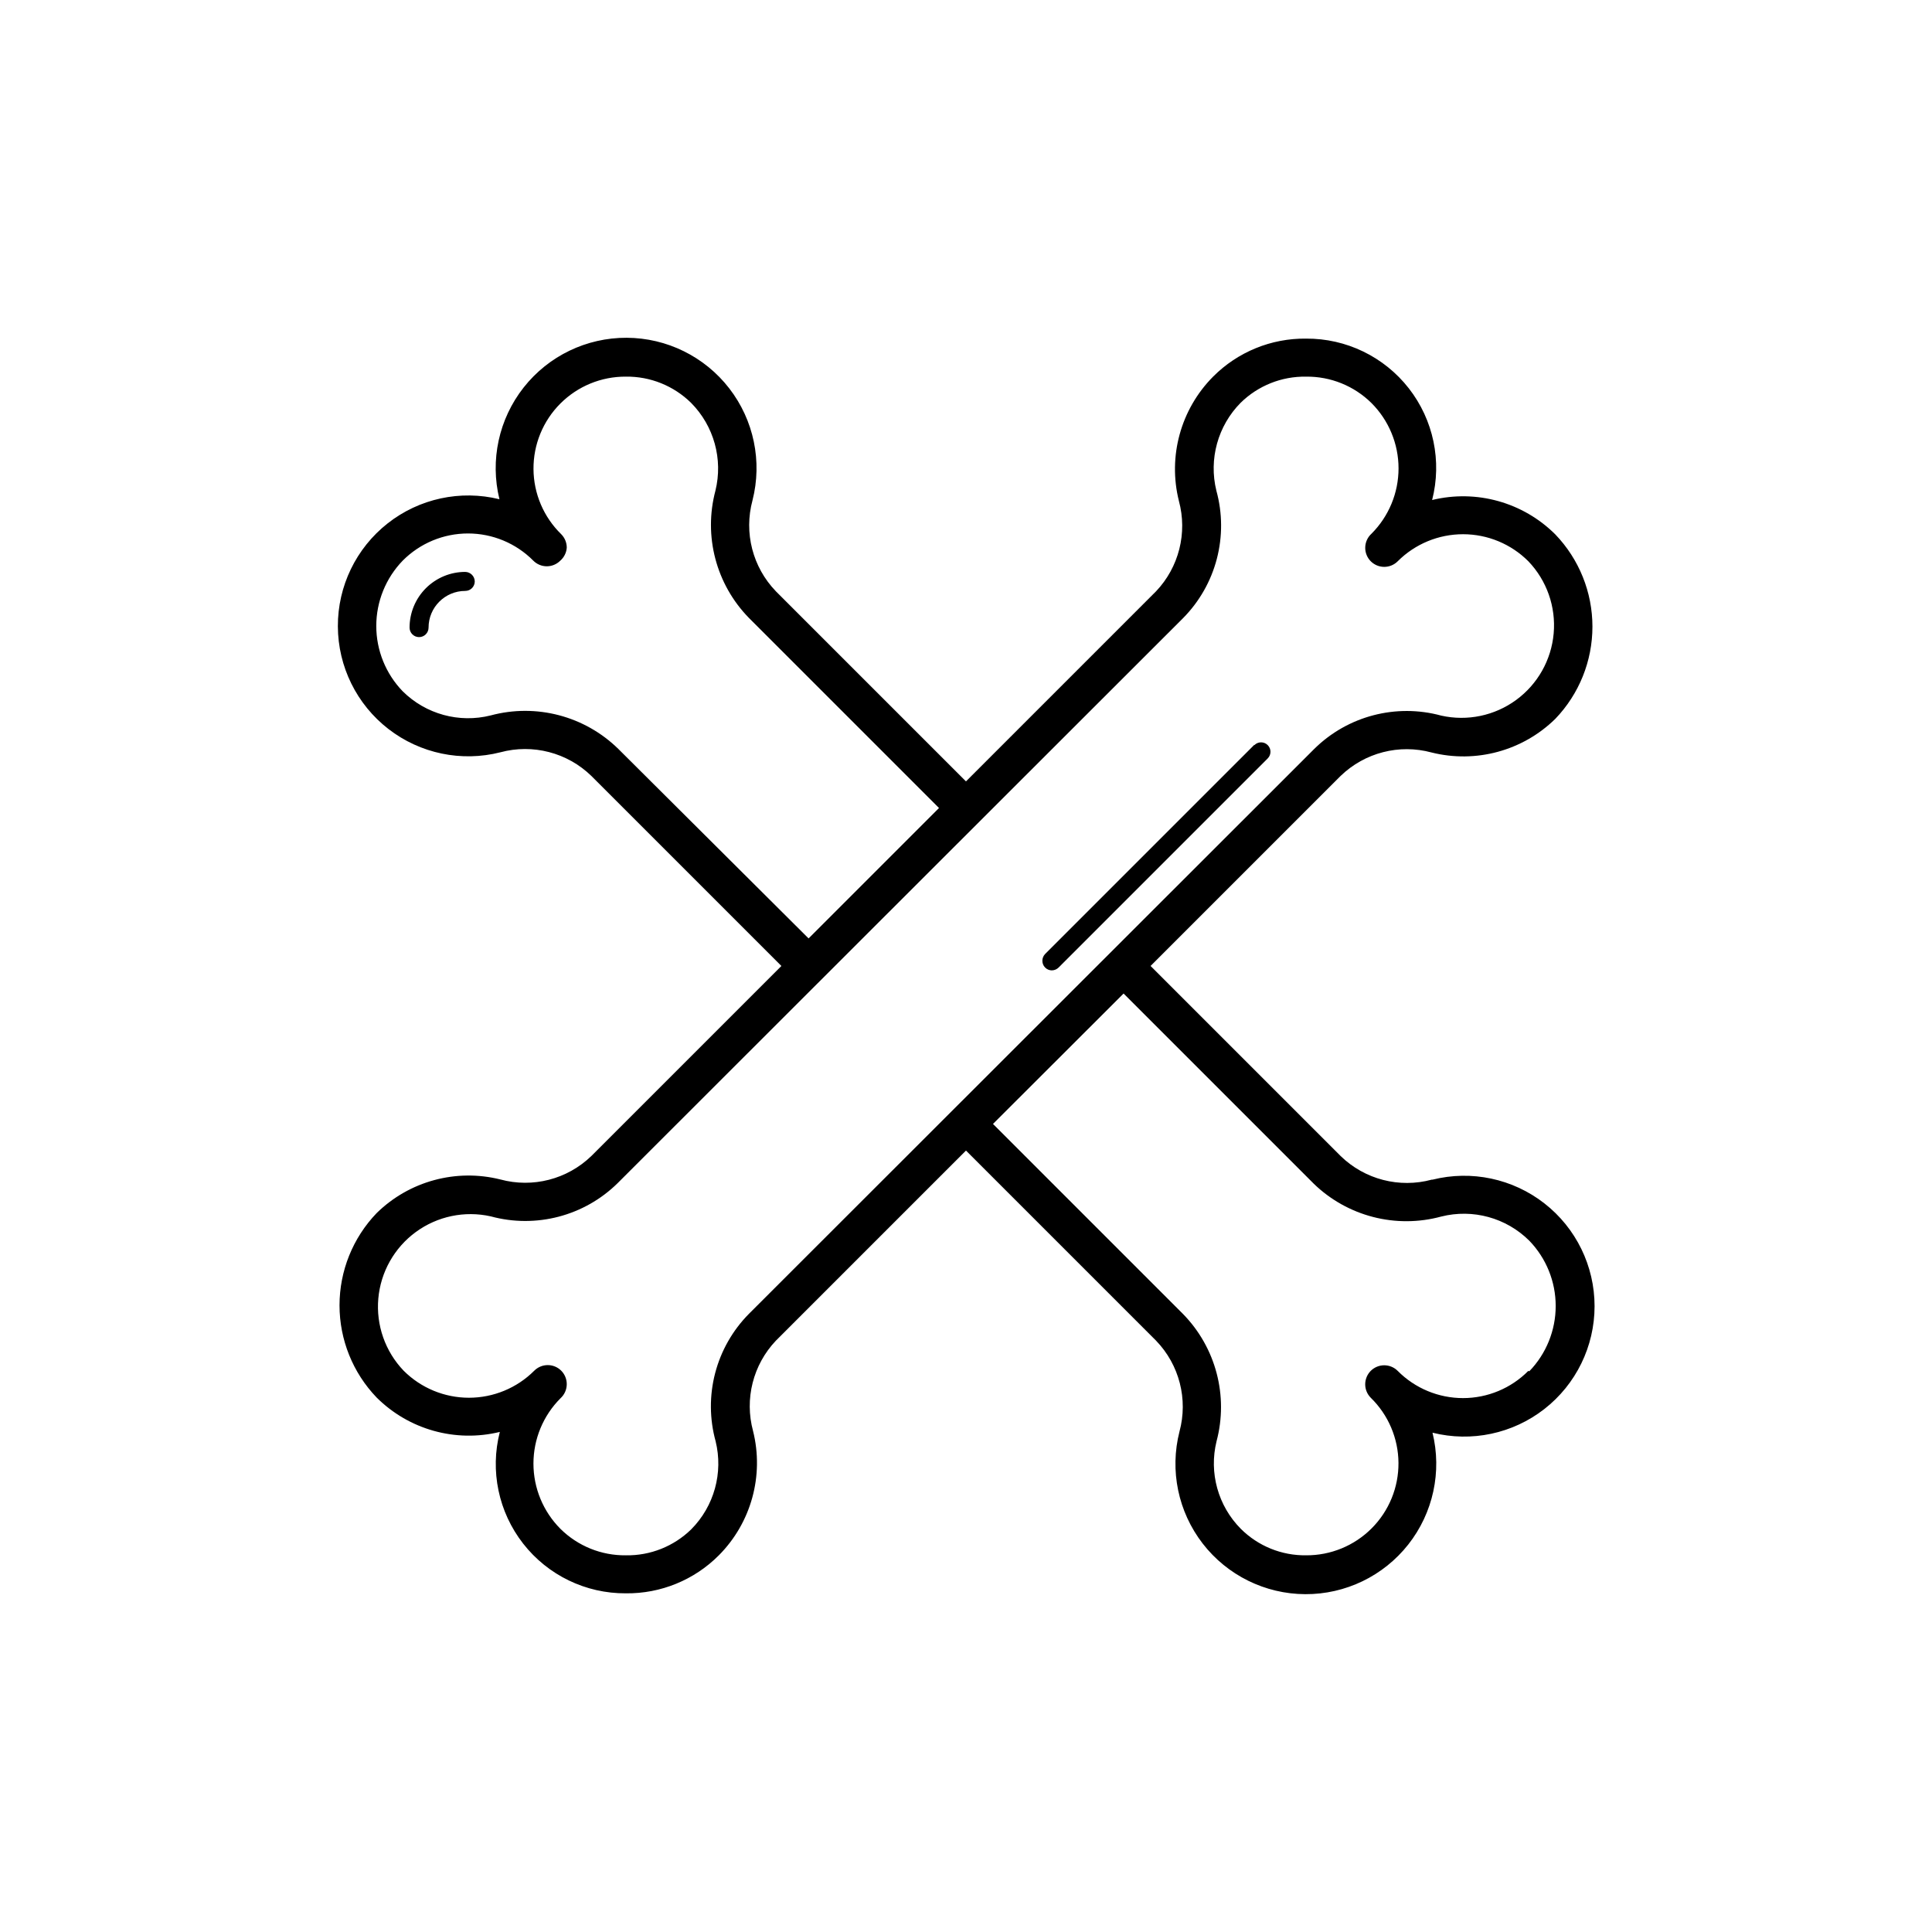 <?xml version="1.0" encoding="UTF-8"?>
<!-- Uploaded to: SVG Repo, www.svgrepo.com, Generator: SVG Repo Mixer Tools -->
<svg fill="#000000" width="800px" height="800px" version="1.1" viewBox="144 144 512 512" xmlns="http://www.w3.org/2000/svg">
 <g>
  <path d="m523.43 456.62c-8.586 2.324-17.758-0.051-24.133-6.246l-50.383-50.383 50.383-50.383v0.004c6.375-6.16 15.523-8.512 24.082-6.195 11.738 2.938 24.16-0.441 32.797-8.918 6.312-6.57 9.836-15.324 9.836-24.434 0-9.113-3.523-17.867-9.836-24.438-8.547-8.523-20.918-11.98-32.648-9.117 2.641-10.293 0.359-21.227-6.18-29.602-6.543-8.375-16.598-13.242-27.223-13.172-9.234-0.105-18.121 3.527-24.637 10.074-8.582 8.637-12.023 21.137-9.066 32.949 2.297 8.488 0.008 17.555-6.047 23.934l-50.383 50.383-50.383-50.383h0.004c-6.16-6.379-8.512-15.523-6.195-24.082 2.629-10.316 0.359-21.266-6.152-29.684-6.512-8.418-16.539-13.367-27.184-13.414-10.645-0.047-20.715 4.809-27.301 13.168-6.59 8.359-8.957 19.289-6.422 29.625-10.336-2.543-21.266-0.184-29.629 6.398-8.363 6.582-13.23 16.648-13.191 27.293 0.039 10.641 4.981 20.672 13.395 27.191 8.414 6.519 19.363 8.797 29.68 6.176 8.566-2.305 17.715 0.07 24.082 6.246l50.383 50.383-50.383 50.383v-0.004c-6.379 6.16-15.523 8.516-24.082 6.199-11.742-2.941-24.164 0.438-32.801 8.914-6.312 6.57-9.836 15.328-9.836 24.438 0 9.109 3.523 17.863 9.836 24.434 8.547 8.523 20.922 11.98 32.648 9.117-2.641 10.293-0.359 21.227 6.184 29.602 6.539 8.375 16.594 13.242 27.219 13.172 9.234 0.105 18.121-3.527 24.637-10.074 8.586-8.637 12.023-21.137 9.066-32.949-2.297-8.484-0.004-17.555 6.047-23.93l50.383-50.383 50.383 50.383h-0.004c6.16 6.375 8.516 15.523 6.199 24.082-2.629 10.312-0.359 21.262 6.152 29.68s16.539 13.367 27.18 13.414c10.645 0.051 20.715-4.809 27.305-13.168 6.586-8.359 8.953-19.289 6.418-29.625 10.324 2.582 21.266 0.266 29.656-6.285 8.387-6.551 13.293-16.602 13.293-27.242 0-10.645-4.906-20.695-13.293-27.242-8.391-6.551-19.332-8.871-29.656-6.289zm-215.58-114.16c-8.91-8.727-21.762-12.098-33.805-8.867-8.359 2.102-17.211-0.324-23.328-6.398-4.488-4.644-7-10.848-7-17.309 0-6.457 2.512-12.664 7-17.305 4.578-4.613 10.809-7.207 17.309-7.207 6.496 0 12.727 2.594 17.305 7.207 0.945 0.953 2.234 1.492 3.578 1.492 1.34 0 2.629-0.539 3.574-1.492 1-0.871 1.617-2.102 1.715-3.426 0.008-1.34-0.52-2.625-1.461-3.578-4.664-4.539-7.312-10.758-7.356-17.266-0.043-6.512 2.519-12.766 7.121-17.367 4.602-4.606 10.855-7.172 17.363-7.133 6.457-0.082 12.68 2.422 17.281 6.953 6.055 6.106 8.5 14.926 6.449 23.277-3.191 12.012 0.176 24.816 8.867 33.703l50.383 50.383-34.562 34.562zm34.613 149.73c-4.305 4.356-7.387 9.77-8.938 15.695-1.547 5.926-1.504 12.156 0.121 18.059 2.059 8.371-0.383 17.207-6.449 23.328-4.621 4.527-10.863 7.012-17.332 6.902-6.481 0.078-12.723-2.445-17.332-7.004-4.586-4.59-7.164-10.816-7.164-17.305 0-6.492 2.578-12.715 7.164-17.305 1.055-0.953 1.66-2.309 1.664-3.731 0.008-1.34-0.52-2.625-1.461-3.578-0.945-0.953-2.234-1.488-3.578-1.488s-2.629 0.535-3.578 1.488c-4.59 4.59-10.816 7.164-17.305 7.164-6.488 0-12.715-2.574-17.305-7.164-4.891-5.106-7.336-12.074-6.715-19.117 0.621-7.039 4.25-13.473 9.953-17.648 5.707-4.172 12.938-5.684 19.836-4.141 11.988 3.266 24.809-0.094 33.652-8.816l149.84-149.73c4.305-4.356 7.387-9.77 8.934-15.695s1.508-12.152-0.117-18.059c-2.062-8.367 0.383-17.207 6.449-23.328 4.621-4.523 10.863-7.012 17.328-6.902 6.481-0.078 12.723 2.445 17.332 7.004 4.586 4.59 7.164 10.816 7.164 17.305 0 6.492-2.578 12.715-7.164 17.309-1.055 0.949-1.66 2.305-1.664 3.727-0.008 1.34 0.52 2.625 1.461 3.578 0.949 0.953 2.234 1.488 3.578 1.488s2.633-0.535 3.578-1.488c4.59-4.59 10.816-7.164 17.305-7.164 6.492 0 12.715 2.574 17.305 7.164 4.891 5.106 7.336 12.074 6.715 19.117-0.617 7.043-4.246 13.473-9.953 17.648-5.707 4.176-12.934 5.684-19.836 4.144-11.984-3.269-24.809 0.09-33.652 8.816zm206.56 15.113h-0.004c-4.574 4.613-10.805 7.207-17.305 7.207-6.496 0-12.727-2.594-17.305-7.207-0.945-0.953-2.234-1.488-3.578-1.488s-2.629 0.535-3.578 1.488c-0.93 0.941-1.453 2.207-1.461 3.527-0.008 1.34 0.52 2.625 1.461 3.578 4.664 4.539 7.312 10.762 7.356 17.27 0.047 6.508-2.519 12.762-7.121 17.363-4.602 4.606-10.855 7.172-17.363 7.133-6.469 0.086-12.695-2.438-17.281-7.004-6.055-6.086-8.5-14.887-6.445-23.227 3.188-12.012-0.18-24.816-8.867-33.703l-50.383-50.383 34.613-34.562 50.383 50.383h-0.004c8.941 8.672 21.789 11.984 33.805 8.719 8.359-2.106 17.211 0.32 23.328 6.398 4.492 4.641 7 10.844 7 17.305 0 6.457-2.508 12.664-7 17.305z"/>
  <path d="m476.38 341.41-55.418 55.418c-0.965 0.996-0.965 2.582 0 3.578 0.465 0.473 1.098 0.746 1.762 0.754 0.684 0 1.336-0.273 1.816-0.754l55.418-55.418c0.973-0.977 0.973-2.555 0-3.527-0.973-0.977-2.555-0.977-3.527 0z"/>
  <path d="m267.3 295.56c-3.918 0-7.672 1.555-10.441 4.324-2.766 2.769-4.32 6.523-4.32 10.438 0 0.668 0.266 1.309 0.734 1.781 0.473 0.473 1.113 0.738 1.781 0.738s1.312-0.266 1.781-0.738c0.473-0.473 0.738-1.113 0.738-1.781 0-5.371 4.356-9.723 9.727-9.723 0.668 0 1.309-0.266 1.781-0.738 0.469-0.473 0.734-1.113 0.734-1.781-0.023-1.379-1.137-2.492-2.516-2.519z"/>
 </g>
</svg>
